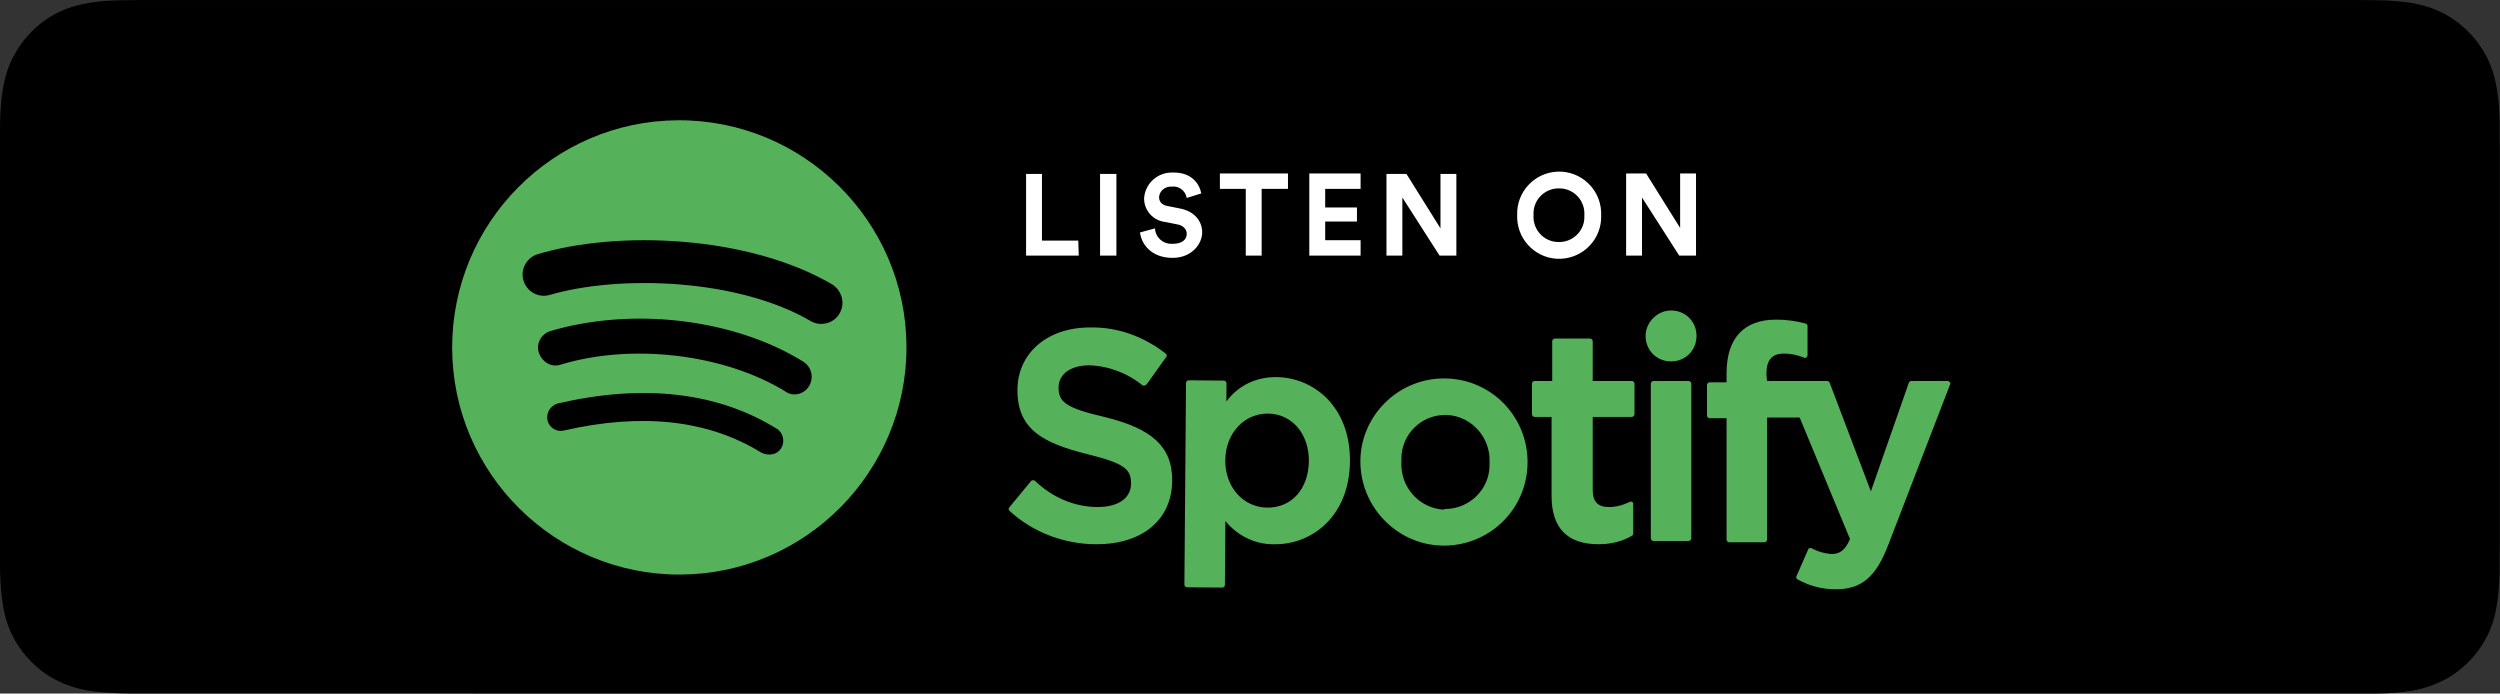 <?xml version="1.0" encoding="UTF-8"?>
<!-- Generated by Pixelmator Pro 3.6.17 -->
<svg width="2206" height="612" viewBox="0 0 2206 612" xmlns="http://www.w3.org/2000/svg">
    <rect x="0" y="0" width="2206" height="612" fill="#333333" stroke="none"/>
    <g id="Group">
        <g id="g1">
            <g id="g2">
                <path id="Path" fill="#000000" stroke="none" d="M 121.04 611.92 C 116.24 611.92 111.44 611.92 106.64 611.76 C 97.68 611.44 87.12 610.96 76.72 609.2 C 66.96 607.44 58.32 604.56 50.16 600.4 C 41.84 596.24 34.32 590.64 27.76 584.08 C 21.2 577.52 15.76 570.16 11.44 561.68 C 7.28 553.68 4.4 544.88 2.8 535.12 C 0.88 524.4 0.4 513.36 0.08 505.04 C -0.08 501.68 -0.08 490.48 -0.08 490.48 L -0.08 121.04 C -0.08 121.04 0.08 110 0.08 106.8 C 0.4 98.48 0.88 87.44 2.8 76.88 C 4.56 66.96 7.44 58.32 11.6 50.32 C 15.92 42 21.36 34.48 27.92 27.92 C 34.48 21.2 42 15.76 50.16 11.6 C 58.32 7.44 67.12 4.56 76.56 2.96 C 87.44 0.88 98.32 0.4 106.64 0.24 L 121.04 0.08 L 2084.72 0.08 L 2099.28 0.24 C 2107.44 0.4 2118.48 0.88 2129.04 2.8 C 2138.64 4.56 2147.44 7.28 2155.76 11.6 C 2163.92 15.76 2171.44 21.36 2178 27.92 C 2184.56 34.48 2190 42 2194.32 50.32 C 2198.48 58.48 2201.2 67.12 2202.96 76.72 C 2204.88 86.8 2205.36 97.2 2205.68 106.96 C 2205.68 111.44 2205.68 116.4 2205.68 121.2 C 2205.84 127.28 2205.84 132.88 2205.84 138.64 L 2205.84 473.52 C 2205.84 479.28 2205.84 485.04 2205.68 490.8 C 2205.68 496.08 2205.68 500.72 2205.68 505.68 C 2205.36 515.12 2204.72 525.52 2202.96 535.28 C 2201.36 545.04 2198.48 553.84 2194.32 562 C 2190 570.32 2184.56 577.84 2178 584.24 C 2171.44 590.96 2163.92 596.4 2155.6 600.56 C 2147.28 604.72 2138.8 607.6 2128.88 609.36 C 2118.64 611.28 2108.08 611.76 2098.96 611.92 C 2094.32 612.08 2089.36 612.08 2084.56 612.08 L 2067.28 612.08 L 121.04 611.92 Z"/>
            </g>
        </g>
    </g>
    <g id="spotify-podcast-badge-blk-grn-330x80-copy">
        <g id="Group-2">
            <path id="Combined-Shape-copy-2" fill="#55b25b" fill-rule="evenodd" stroke="none" d="M 799.868 305.424 C 799.299 194.958 708.761 105.56 598.295 106.129 C 487.829 106.698 399 196.666 399 306.563 L 399 307.702 C 399.569 418.169 490.106 507.567 600.573 506.997 C 711.039 506.428 800.438 415.891 799.868 305.424 Z M 685.415 378.309 C 691.11 381.726 692.818 389.698 689.402 395.392 C 685.985 401.086 678.583 402.794 671.749 399.378 C 624.488 370.338 566.408 364.074 496.94 380.018 C 491.245 381.157 484.982 377.74 483.273 371.476 C 481.565 365.213 484.982 358.38 491.814 356.102 C 567.547 338.451 633.029 345.853 685.415 378.309 Z M 713.886 340.728 C 718.442 333.326 716.164 323.646 708.761 319.09 C 647.265 280.939 557.297 270.69 484.982 292.328 C 477.01 295.175 472.455 304.285 475.871 312.257 C 478.718 319.66 486.69 324.215 494.092 321.937 C 557.297 302.577 638.724 312.257 692.818 345.284 C 699.651 350.408 709.331 348.13 713.886 340.728 Z M 741.219 275.815 C 736.663 284.925 725.275 288.342 716.164 283.787 C 651.82 245.636 545.909 242.219 484.412 260.441 C 474.732 262.718 465.621 257.594 462.205 248.483 C 458.789 238.803 463.913 227.984 473.593 224.567 C 544.201 202.93 660.931 207.485 734.955 251.33 C 742.927 257.024 745.773 267.274 741.219 275.815 Z"/>
            <path id="Combined-Shape-copy-3" fill="#55b25b" fill-rule="evenodd" stroke="none" d="M 974.412 367.885 C 1017.051 378.256 1034.336 394.39 1034.336 423.776 C 1034.336 458.347 1008.408 480.243 967.498 480.243 C 939.265 480.243 911.607 469.871 890.864 450.857 C 889.712 449.704 889.712 448.552 890.864 447.4 C 890.864 447.4 890.864 447.4 890.864 447.4 L 909.879 424.352 C 910.455 423.776 911.031 423.776 911.607 423.776 C 912.183 423.776 912.759 423.776 913.336 424.352 C 928.317 438.757 947.907 447.4 968.65 447.4 C 987.088 447.4 998.036 439.333 998.036 426.657 C 998.036 413.98 992.274 408.795 959.431 400.728 C 920.25 390.933 897.778 378.833 897.778 344.261 C 897.778 311.994 923.707 288.946 961.736 288.946 C 985.936 288.37 1009.56 297.013 1028.575 311.994 C 1029.727 312.57 1029.727 314.299 1029.151 314.875 L 1011.865 339.075 C 1011.289 339.651 1010.712 339.651 1010.136 340.228 C 1009.56 340.228 1008.984 340.228 1008.408 340.228 C 995.155 329.28 978.445 322.942 961.16 322.366 C 945.026 322.366 934.079 329.856 934.079 341.956 C 934.079 354.056 939.265 359.818 974.412 367.885 L 974.412 367.885 Z M 1191.192 407.02 C 1191.58 358.622 1158.941 333.007 1126.099 332.743 C 1108.814 332.605 1092.621 339.966 1082.134 354.287 L 1082.264 338.154 C 1082.273 337.002 1081.13 335.84 1079.977 335.831 L 1048.864 335.582 C 1047.711 335.572 1046.55 336.716 1046.541 337.868 L 1045.114 515.906 C 1045.104 517.058 1046.247 518.22 1047.4 518.229 L 1078.513 518.478 C 1079.665 518.488 1080.827 517.345 1080.836 516.192 L 1081.289 459.727 C 1092.13 473.067 1108.203 480.686 1124.917 480.244 C 1157.759 480.508 1190.804 455.419 1191.192 407.02 Z M 1118.964 364.954 C 1139.706 365.12 1155.124 382.53 1154.93 406.729 C 1154.731 431.505 1139.617 448.094 1118.299 447.923 C 1096.98 447.752 1080.99 429.761 1081.18 406.138 C 1081.369 382.515 1097.645 364.783 1118.964 364.954 Z M 1347.902 409.429 C 1348.806 368.525 1316.808 334.849 1275.904 333.944 C 1275.328 333.94 1274.752 333.935 1273.6 333.926 C 1233.263 334.179 1200.153 367.334 1200.406 407.67 C 1200.663 447.431 1232.666 480.532 1272.417 481.427 C 1313.321 482.331 1346.998 450.333 1347.902 409.429 Z M 1314.366 410.523 C 1314.366 431.842 1296.504 449.128 1275.185 449.128 C 1275.185 449.128 1274.609 449.128 1274.033 449.704 C 1252.137 448.552 1235.428 429.538 1236.58 407.642 L 1236.58 404.761 C 1236.58 383.442 1253.866 366.156 1275.185 366.156 L 1276.914 366.156 C 1298.809 367.309 1315.519 386.323 1314.366 408.218 L 1314.366 410.523 Z M 1439.976 336.194 C 1441.129 336.194 1442.281 337.347 1442.281 338.499 C 1442.281 338.499 1442.281 338.499 1442.281 338.499 L 1442.281 365.58 C 1442.281 366.733 1441.129 367.885 1439.976 367.885 C 1439.976 367.885 1439.976 367.885 1439.976 367.885 L 1405.405 367.885 L 1405.405 432.418 C 1405.405 442.79 1410.015 447.4 1419.81 447.4 C 1426.148 447.4 1432.486 445.671 1438.248 442.79 C 1439.4 442.214 1440.553 442.79 1441.129 443.942 C 1441.129 444.519 1441.129 444.519 1441.129 445.095 L 1441.129 471.024 C 1441.129 471.6 1440.553 472.752 1439.976 472.752 C 1431.334 477.938 1420.962 480.243 1410.59 480.243 C 1382.934 480.243 1369.105 465.838 1369.105 437.604 L 1369.105 367.885 L 1354.124 367.885 C 1352.971 367.885 1351.819 366.733 1351.819 365.58 L 1351.819 338.499 C 1351.819 337.347 1352.971 336.194 1354.124 336.194 L 1369.681 336.194 L 1369.681 301.047 C 1369.681 299.894 1370.833 298.742 1371.986 298.742 L 1371.986 298.742 L 1403.1 298.742 C 1404.253 298.742 1405.405 299.894 1405.405 301.047 C 1405.405 301.047 1405.405 301.047 1405.405 301.047 L 1405.405 336.194 L 1439.976 336.194 Z M 1490.106 336.194 C 1491.258 336.194 1492.41 337.347 1492.41 338.499 C 1492.41 338.499 1492.41 338.499 1492.41 338.499 L 1492.41 475.057 C 1492.41 476.209 1491.258 477.362 1490.106 477.362 L 1458.991 477.362 C 1457.838 477.362 1456.686 476.209 1456.686 475.057 L 1456.686 338.499 C 1456.686 337.347 1457.838 336.194 1458.991 336.194 C 1458.991 336.194 1458.991 336.194 1458.991 336.194 L 1490.106 336.194 Z M 1474.548 273.965 C 1487.224 273.965 1497.02 283.761 1497.02 296.437 C 1497.02 309.113 1487.224 318.908 1474.548 318.908 C 1461.872 318.908 1452.077 309.113 1452.077 296.437 C 1452.077 296.437 1452.077 296.437 1452.077 296.437 C 1452.077 284.337 1462.448 273.965 1474.548 273.965 C 1474.548 273.965 1474.548 273.965 1474.548 273.965 Z M 1559.249 336.194 L 1612.258 336.194 C 1613.411 336.194 1613.987 336.771 1614.563 337.923 L 1650.863 433.571 L 1684.283 337.923 C 1684.859 336.771 1685.435 336.194 1686.587 336.194 L 1718.854 336.194 C 1719.43 336.194 1720.006 336.771 1720.583 337.347 C 1721.159 337.923 1721.159 338.499 1720.583 339.651 L 1666.421 480.243 C 1655.473 509.052 1642.797 520 1619.749 520 C 1608.225 520 1596.701 517.119 1586.33 511.357 C 1585.177 510.781 1584.601 509.628 1585.177 508.476 L 1595.549 484.852 C 1595.549 484.276 1596.125 483.7 1596.701 483.7 C 1597.277 483.7 1597.853 483.7 1598.43 483.7 C 1603.615 486.581 1609.377 488.309 1615.716 488.885 C 1622.63 488.885 1627.816 486.581 1632.425 475.633 L 1588.058 368.461 L 1559.249 368.461 L 1559.249 476.209 C 1559.249 477.362 1558.096 478.514 1556.944 478.514 L 1525.829 478.514 C 1524.677 478.514 1523.524 477.362 1523.524 476.209 L 1523.524 369.037 L 1508.543 369.037 C 1507.391 369.037 1506.239 367.885 1506.239 366.733 L 1506.239 339.651 C 1506.239 338.499 1507.391 337.347 1508.543 337.347 L 1523.524 337.347 L 1523.524 329.28 C 1523.524 298.742 1538.505 282.032 1567.315 282.032 C 1575.958 282.032 1584.601 283.184 1593.244 285.489 C 1594.396 286.065 1594.973 286.642 1594.973 287.794 L 1594.973 313.723 C 1594.973 314.299 1594.396 314.875 1593.82 315.451 C 1593.244 316.027 1592.668 316.027 1591.516 315.451 C 1585.753 313.147 1579.991 311.994 1574.229 311.994 C 1563.282 311.994 1558.672 317.756 1558.672 330.432 L 1559.249 336.194 Z"/>
            <path id="LISTEN-ON" fill="#ffffff" fill-rule="evenodd" stroke="none" d="M 951.874 225.545 L 905.415 225.545 L 905.415 153.453 L 919.433 153.453 L 919.433 212.328 L 951.474 212.328 L 951.874 225.545 Z M 985.116 225.545 L 970.698 225.545 L 970.698 153.453 L 985.116 153.453 L 985.116 225.545 Z M 1060.011 170.675 L 1047.195 174.68 C 1045.994 168.272 1040.386 163.866 1033.978 164.667 C 1028.371 164.267 1023.165 168.272 1022.764 173.879 C 1022.764 173.879 1022.764 173.879 1022.764 173.879 C 1022.764 177.884 1025.167 181.088 1030.774 181.889 L 1040.787 183.892 C 1054.004 186.295 1060.812 195.106 1060.812 205.119 C 1060.812 215.131 1051.601 227.547 1034.779 227.547 C 1015.555 227.547 1007.144 215.131 1005.943 205.119 L 1019.16 201.514 C 1019.56 209.524 1026.369 215.532 1034.379 215.131 C 1034.779 215.131 1034.779 215.131 1035.18 215.131 C 1042.789 215.131 1047.195 211.527 1047.195 206.32 C 1047.195 202.315 1043.991 198.71 1038.384 197.909 L 1028.371 195.907 C 1017.557 194.705 1009.547 185.894 1009.547 175.08 C 1010.348 161.864 1021.563 151.851 1034.779 152.252 C 1034.779 152.252 1034.779 152.252 1034.779 152.252 C 1051.601 151.851 1058.409 162.264 1060.011 170.675 Z M 1136.108 166.67 L 1113.279 166.67 L 1113.279 225.545 L 1099.261 225.545 L 1099.261 166.67 L 1076.432 166.67 L 1076.432 153.053 L 1136.508 153.053 L 1136.508 166.67 Z M 1200.59 225.545 L 1155.332 225.545 L 1155.332 153.053 L 1200.59 153.053 L 1200.59 166.67 L 1169.35 166.67 L 1169.35 183.091 L 1197.386 183.091 L 1197.386 195.506 L 1169.35 195.506 L 1169.35 211.927 L 1200.59 211.927 L 1200.59 225.545 Z M 1285.097 225.545 L 1270.278 225.545 L 1237.436 174.279 L 1237.436 225.545 L 1223.419 225.545 L 1223.419 153.453 L 1241.041 153.453 L 1271.079 201.514 L 1271.079 153.453 L 1285.097 153.453 L 1285.097 225.545 Z M 1353.183 189.899 C 1352.382 202.315 1361.994 213.129 1374.41 213.529 C 1386.826 214.33 1397.64 204.718 1398.04 192.302 C 1398.04 191.501 1398.04 190.7 1398.04 189.899 C 1398.841 177.484 1389.229 166.67 1376.813 166.269 C 1364.397 165.468 1353.584 175.08 1353.183 187.496 C 1353.183 188.297 1353.183 189.098 1353.183 189.899 Z M 1338.765 189.899 C 1337.964 169.473 1353.984 152.252 1374.41 151.451 C 1394.836 150.649 1412.058 166.67 1412.859 187.096 C 1412.859 187.897 1412.859 189.098 1412.859 189.899 C 1413.66 210.325 1397.64 227.547 1377.214 228.348 C 1356.788 229.149 1339.566 213.129 1338.765 192.703 C 1338.765 191.902 1338.765 190.7 1338.765 189.899 Z M 1496.565 225.545 L 1481.746 225.545 L 1448.905 174.279 L 1448.905 225.545 L 1434.887 225.545 L 1434.887 153.053 L 1452.509 153.053 L 1482.547 201.113 L 1482.547 153.053 L 1496.565 153.053 L 1496.565 225.545 Z"/>
        </g>
    </g>
</svg>

